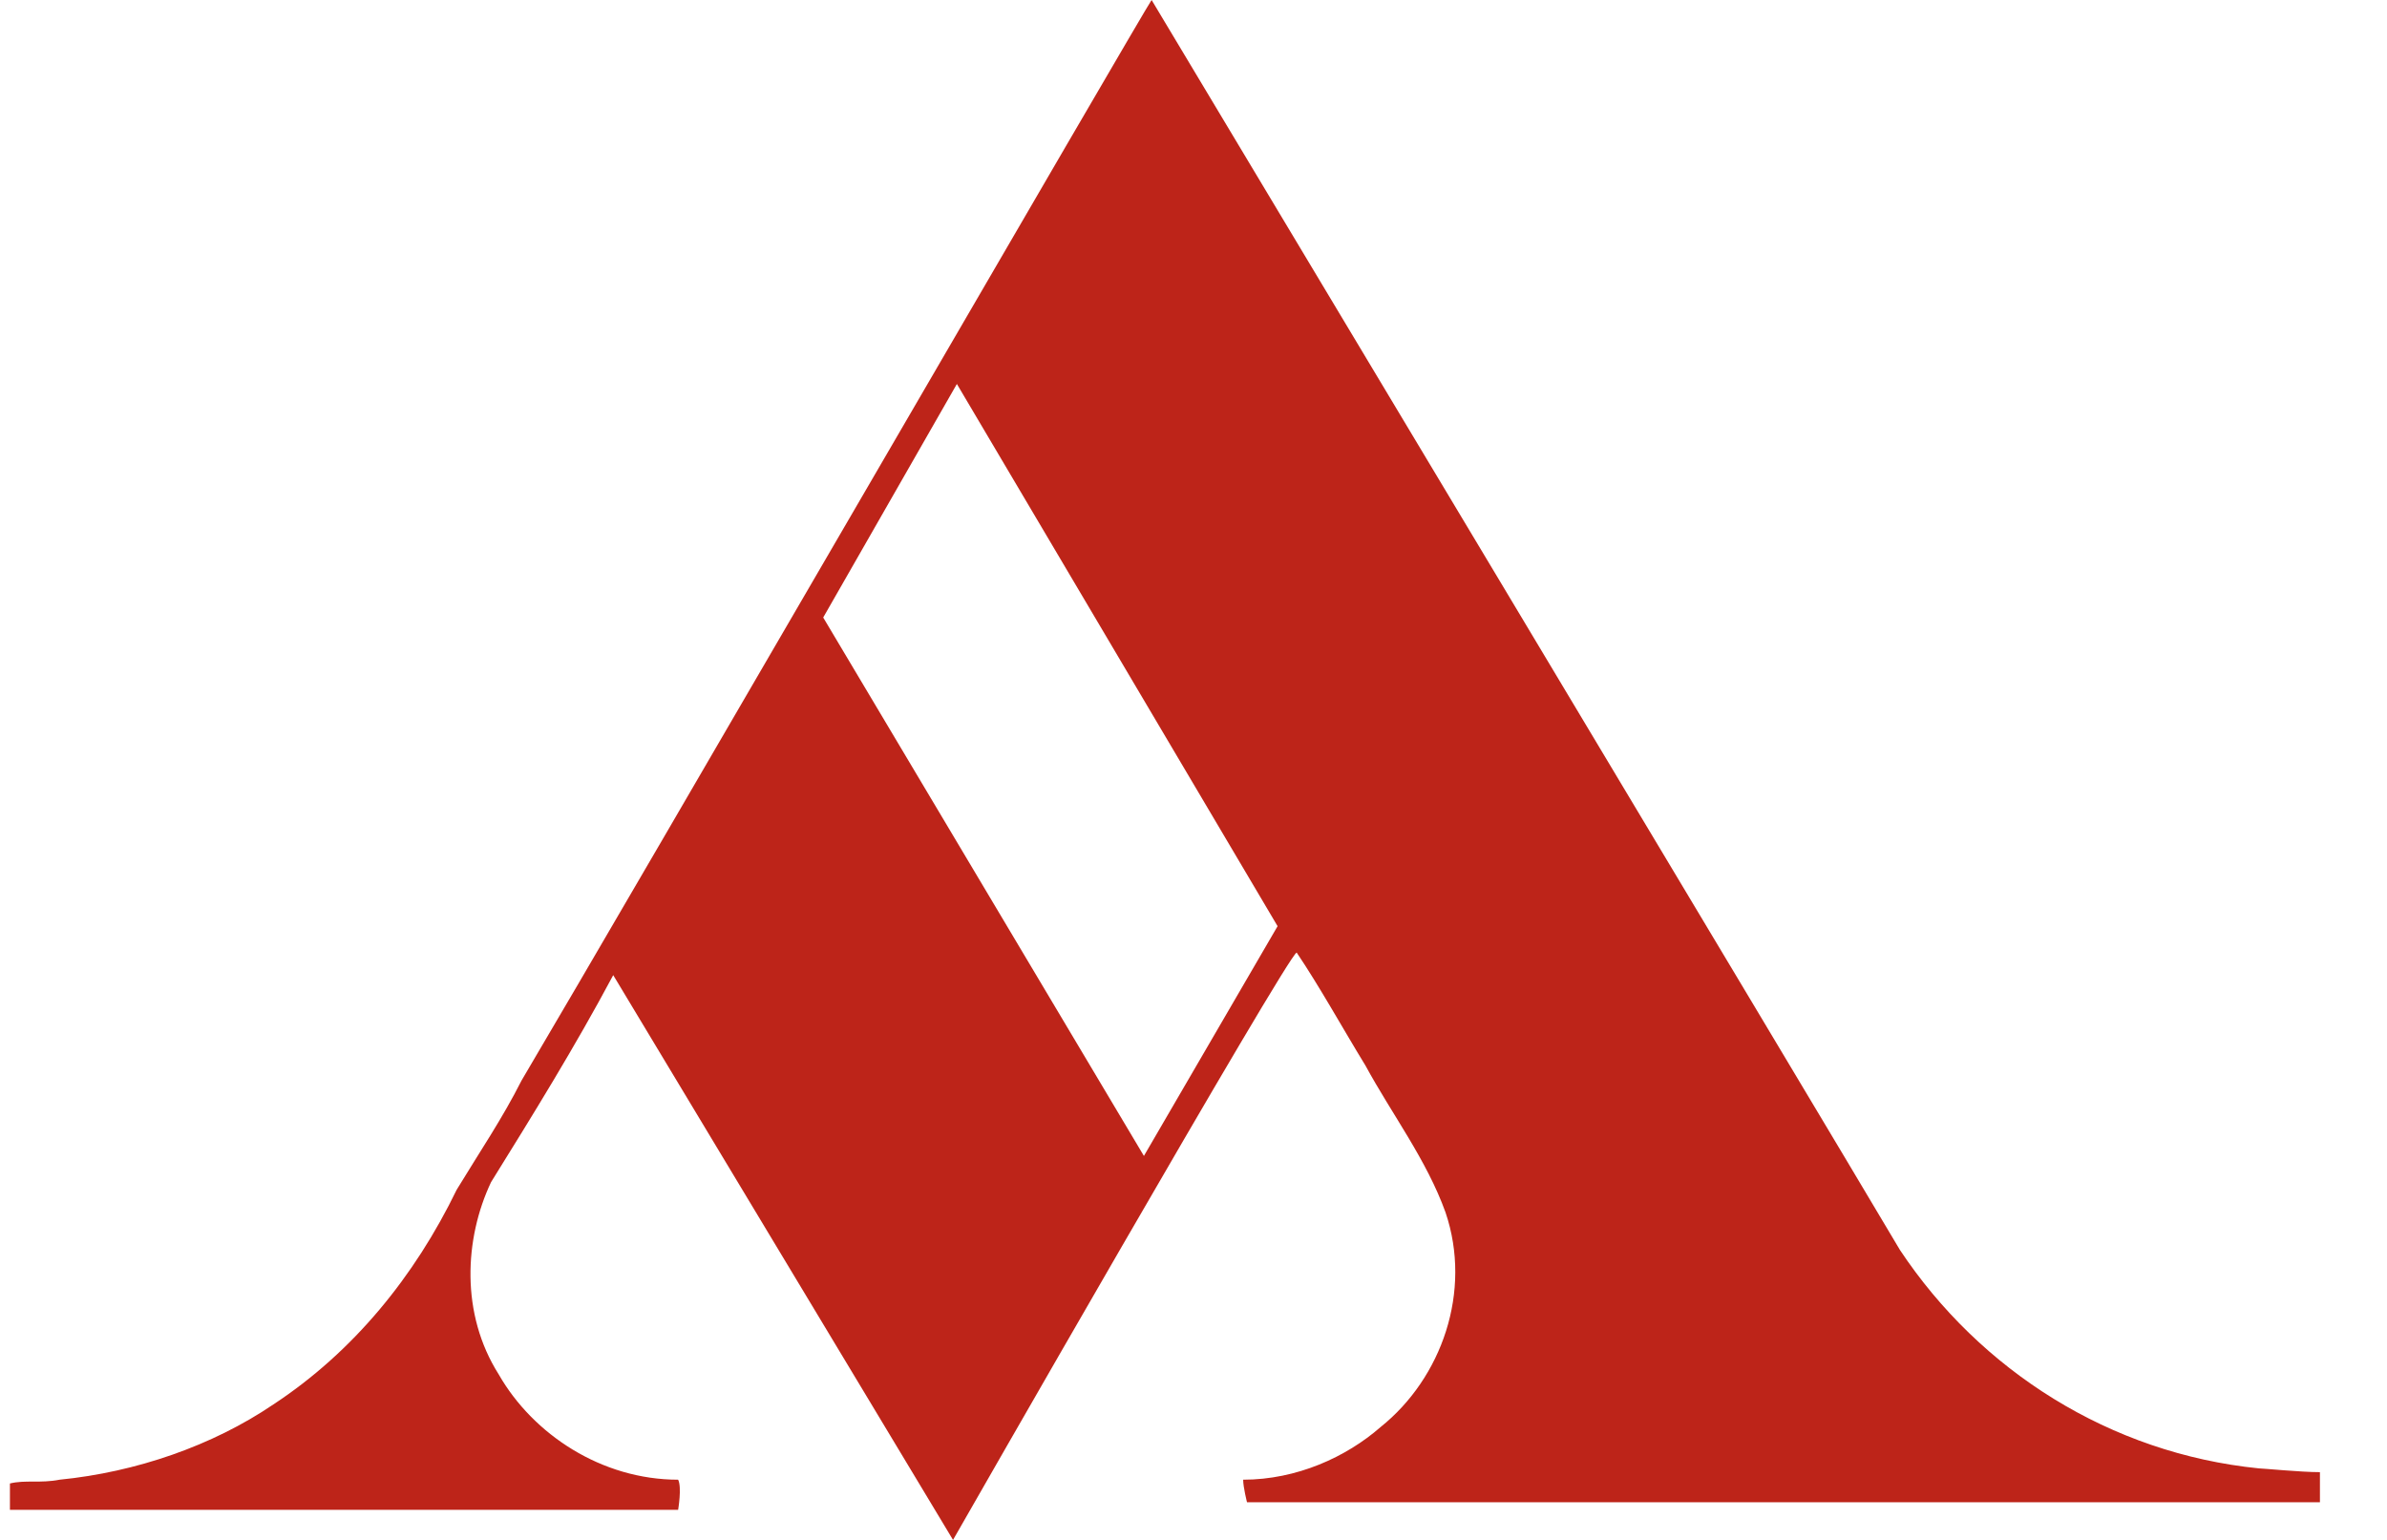 <svg width="31" height="20" viewBox="0 0 31 20" fill="none" xmlns="http://www.w3.org/2000/svg">
<path fill-rule="evenodd" clip-rule="evenodd" d="M8.807 19.609C8.807 19.609 8.857 19.316 8.807 19.218C7.815 19.218 6.923 18.631 6.476 17.849C5.98 17.066 6.03 16.088 6.377 15.354C6.923 14.475 7.468 13.594 7.964 12.665C8.112 12.909 12.377 20 12.377 20C12.377 20 16.74 12.372 16.84 12.372C17.137 12.812 17.434 13.35 17.733 13.839C18.079 14.475 18.526 15.061 18.773 15.746C19.121 16.773 18.724 17.898 17.93 18.534C17.484 18.924 16.84 19.218 16.145 19.218C16.145 19.316 16.195 19.511 16.195 19.511H30.129C30.129 19.511 30.129 19.267 30.129 19.12C29.88 19.12 29.384 19.071 29.336 19.071C27.401 18.876 25.715 17.799 24.675 16.235C23.633 14.475 14.956 0 14.956 0C14.906 0.049 8.162 11.687 6.773 14.034C6.526 14.524 6.228 14.963 5.931 15.452C5.385 16.577 4.592 17.555 3.551 18.24C2.758 18.778 1.765 19.12 0.774 19.218C0.526 19.267 0.328 19.218 0.129 19.267V19.609H8.807ZM12.427 4.987L16.592 12.029L14.856 15.013L10.691 8.02L12.427 4.987Z" fill="#BD2419"/>
</svg>
